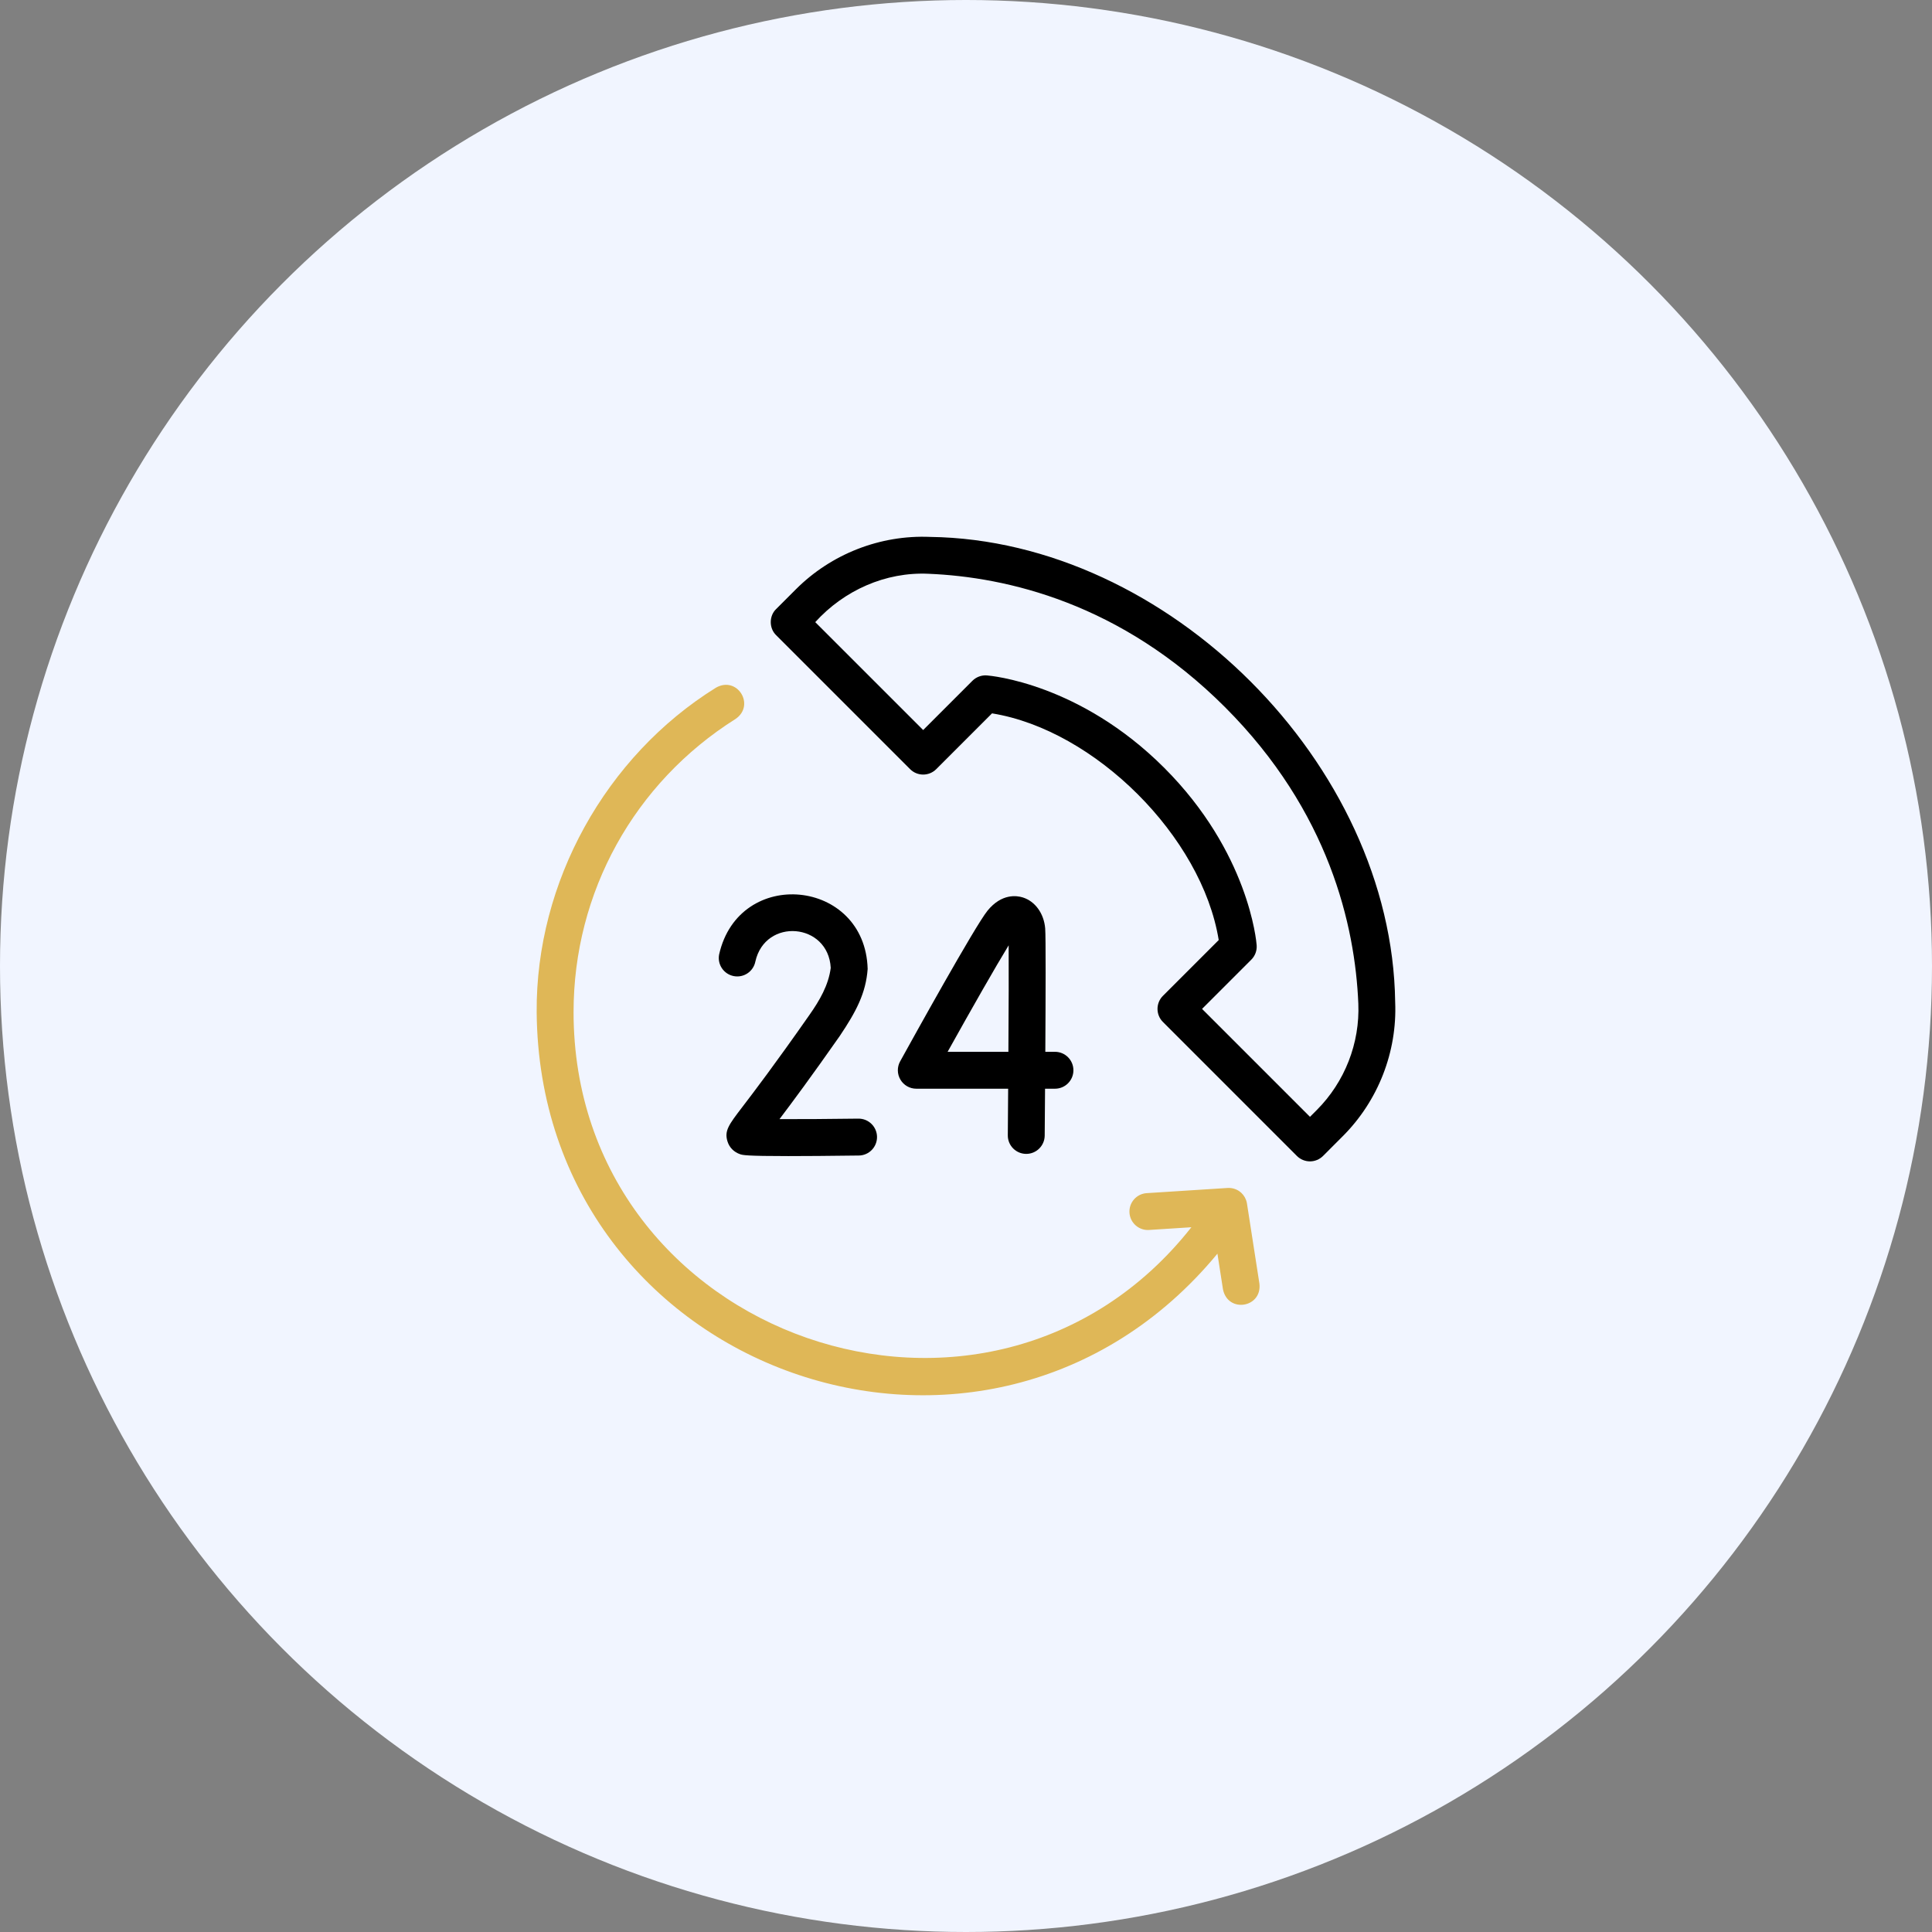 <svg width="72" height="72" viewBox="0 0 72 72" fill="none" xmlns="http://www.w3.org/2000/svg">
<rect x="0" y="0" width="72" height="72" fill="#808080" stroke="none"/>
<circle cx="36" cy="36" r="36" fill="#F1F5FF"></circle>
<g clip-path="url(#clip0_15480_2798)">
<path d="M38.245 43.002C37.863 43.002 37.554 42.69 37.558 42.309C37.562 41.781 37.567 41.188 37.571 40.573H34.148C33.904 40.573 33.679 40.444 33.556 40.235C33.432 40.026 33.428 39.766 33.546 39.553C34.008 38.716 36.336 34.51 36.803 33.937C37.331 33.289 37.896 33.376 38.114 33.444C38.576 33.587 38.904 34.04 38.951 34.598C38.976 34.897 38.968 37.164 38.956 39.198H39.316C39.696 39.198 40.003 39.506 40.003 39.886C40.003 40.265 39.696 40.573 39.316 40.573H38.946C38.941 41.362 38.935 42.006 38.933 42.321C38.929 42.698 38.622 43.002 38.245 43.002ZM35.315 39.198H37.58C37.59 37.584 37.596 36.022 37.59 35.229C37.125 35.986 36.216 37.58 35.315 39.198Z" fill="black"></path>
<path d="M29.376 43.084C27.79 43.084 27.676 43.045 27.585 43.015C27.353 42.938 27.18 42.763 27.111 42.536C26.989 42.14 27.159 41.917 27.663 41.257C28.082 40.709 28.862 39.687 30.168 37.82C30.539 37.291 30.876 36.72 30.959 36.07C30.87 34.386 28.518 34.188 28.15 35.834C28.076 36.207 27.715 36.449 27.343 36.376C26.97 36.303 26.727 35.942 26.8 35.569C27.54 32.284 32.244 32.74 32.335 36.11C32.269 37.011 31.909 37.695 31.295 38.609C30.231 40.129 29.511 41.097 29.049 41.707C29.85 41.709 30.955 41.702 31.987 41.688C32.366 41.683 32.679 41.987 32.684 42.367C32.688 42.747 32.384 43.059 32.005 43.063C30.845 43.078 29.997 43.084 29.376 43.084Z" fill="black"></path>
<path d="M48.819 43.281C48.636 43.281 48.461 43.208 48.332 43.08L43.338 38.085C43.209 37.956 43.137 37.782 43.137 37.599C43.137 37.417 43.209 37.242 43.338 37.113L45.418 35.033C44.793 31.179 40.802 27.205 36.97 26.585L34.89 28.665C34.621 28.933 34.186 28.933 33.918 28.665L28.924 23.671C28.658 23.415 28.657 22.954 28.924 22.698L29.661 21.961C30.979 20.643 32.802 19.93 34.662 20.009C43.522 20.127 51.878 28.489 51.994 37.342C52.072 39.201 51.36 41.024 50.042 42.342L49.305 43.08C49.176 43.208 49.001 43.281 48.819 43.281ZM44.797 37.599L48.819 41.621L49.07 41.37C50.117 40.323 50.682 38.875 50.621 37.399C50.5 34.506 49.54 30.241 45.651 26.352C41.762 22.463 37.497 21.503 34.605 21.383C33.002 21.308 31.456 22.001 30.382 23.185L34.404 27.206L36.24 25.37C36.382 25.229 36.578 25.156 36.778 25.171C36.918 25.182 40.239 25.467 43.388 28.615C46.536 31.764 46.822 35.085 46.832 35.225C46.847 35.425 46.775 35.621 46.633 35.763L44.797 37.599Z" fill="black"></path>
<path d="M46.935 47.837L46.471 44.852C46.469 44.843 46.468 44.833 46.466 44.824C46.438 44.682 46.364 44.55 46.258 44.452C46.122 44.325 45.933 44.26 45.748 44.272L42.734 44.465C42.355 44.489 42.068 44.816 42.092 45.195C42.115 45.559 42.418 45.839 42.777 45.839C42.792 45.839 42.807 45.838 42.822 45.837L44.399 45.736C36.888 55.258 21.381 49.883 21.375 37.721C21.375 33.259 23.632 29.174 27.412 26.793C28.161 26.281 27.476 25.173 26.679 25.629C22.572 28.182 19.966 32.875 20 37.721C20.111 51.177 36.806 57.086 45.37 46.721L45.576 48.047C45.755 48.946 47.039 48.741 46.935 47.837Z" fill="#DFB757"></path>
</g>
<defs>
<clipPath id="clip0_15480_2798">
<rect width="32" height="32" fill="white" transform="translate(20 20)"></rect>
</clipPath>
</defs>
</svg>
